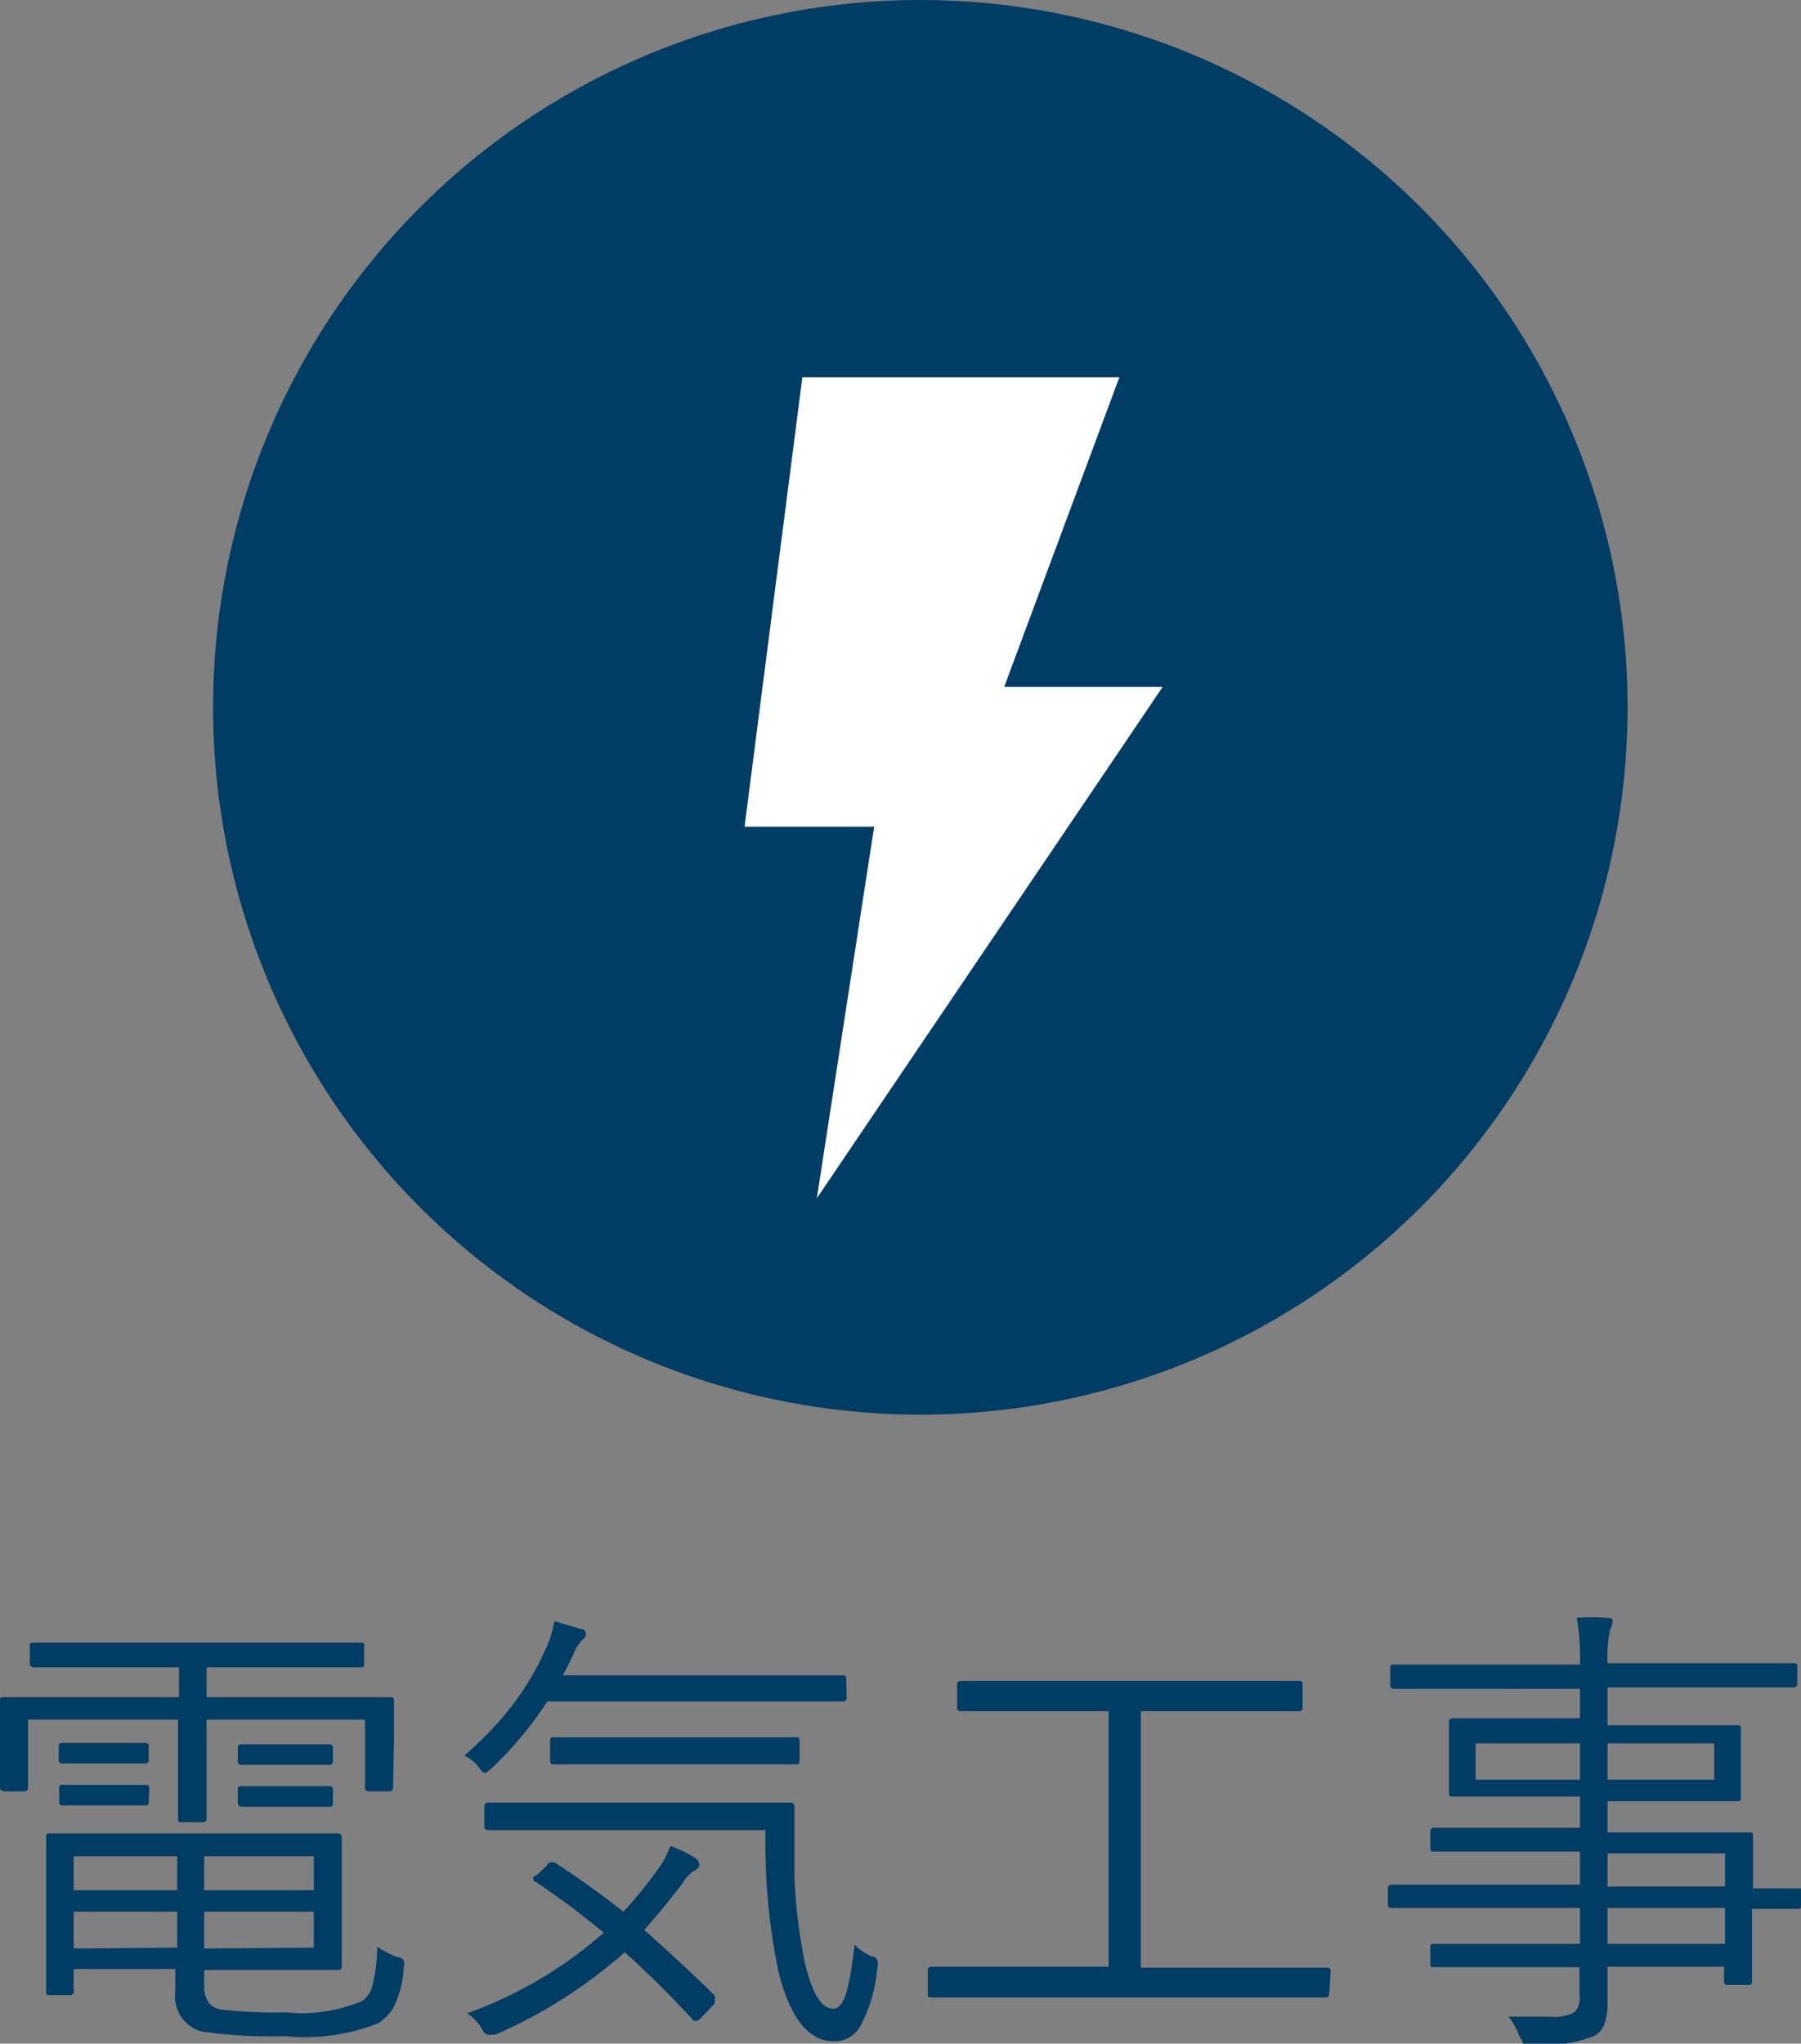 <svg id="レイヤー_1" data-name="レイヤー 1" xmlns="http://www.w3.org/2000/svg" width="38.63" height="43.83" viewBox="0 0 38.63 43.83"><rect x="0" y="0" width="38.63" height="43.83" fill="#808080" stroke="none"/><defs><style>.cls-1{fill:#003c64;}.cls-2{fill:#fff;}</style></defs><circle class="cls-1" cx="19.74" cy="15.17" r="15.17"/><path class="cls-1" d="M8.43,38.35s0,.07-.09.07H7.91s-.08,0-.08-.07V36.88H4.43V38l0,1a.07.07,0,0,1-.08.08H3.9c-.06,0-.08,0-.08-.08l0-1V36.88H.6v1.47s0,.07-.08.07H.08S0,38.4,0,38.35l0-1V37l0-.52c0-.06,0-.08.08-.08l1.36,0h2.4v-.64H2.14l-1.42,0s-.08,0-.08-.08v-.38c0-.05,0-.07.08-.07l1.42,0H6.32l1.41,0c.06,0,.08,0,.08.07v.38c0,.06,0,.08-.08.08l-1.41,0H4.43v.64H7l1.36,0c.06,0,.09,0,.09.08l0,.46v.39Zm.23,3.87a2.3,2.3,0,0,1-.21.82,1.1,1.1,0,0,1-.33.35,4.29,4.29,0,0,1-2,.28,10.43,10.43,0,0,1-1.79-.1.78.78,0,0,1-.57-.86v-.48H1.58v.48a.07.07,0,0,1-.08.08H1.06c-.05,0-.07,0-.07-.08l0-.92V40.34l0-.93c0-.06,0-.09.07-.09l1.5,0H5.77l1.48,0s.08,0,.08.09l0,.88v1l0,.88a.07.07,0,0,1-.08.08l-1.48,0H4.38v.32a.6.6,0,0,0,.11.4.43.43,0,0,0,.27.13,10,10,0,0,0,1.38.06,3.34,3.34,0,0,0,1.64-.25A.6.6,0,0,0,8,42.53a3.32,3.32,0,0,0,.09-.78,2.07,2.07,0,0,0,.42.22c.11,0,.16.08.16.14S8.66,42.17,8.66,42.22ZM3.19,37.74a.07.07,0,0,1-.08.08H1.34a.07.07,0,0,1-.08-.08v-.28a.07.07,0,0,1,.08-.08l.65,0h.47l.65,0a.07.07,0,0,1,.08.08Zm0,.89c0,.06,0,.09-.08.09l-.65,0H2l-.65,0c-.05,0-.08,0-.08-.09v-.27c0-.06,0-.08.08-.08l.65,0h.47l.65,0c.05,0,.08,0,.08.08Zm.61,1.91v-.73H1.58v.73Zm0,1.23V41H1.58v.79Zm2.93-1.23v-.73H4.38v.73Zm0,1.23V41H4.38v.79Zm.41-4a.07.07,0,0,1-.08.08H5.18a.07.07,0,0,1-.08-.08v-.28a.07.07,0,0,1,.08-.08l.67,0h.53l.68,0a.07.07,0,0,1,.08.08Zm0,.89c0,.06,0,.09-.08.09l-.68,0H5.85l-.67,0s-.08,0-.08-.09v-.27c0-.06,0-.08.08-.08l.67,0h.53l.68,0c.05,0,.08,0,.08.08Z"/><path class="cls-1" d="M18.16,36.41a.07.07,0,0,1-.08.08l-1.4,0H11.74a7.86,7.86,0,0,1-1.19,1.43c-.08.07-.12.1-.14.1s-.07,0-.14-.12a.88.88,0,0,0-.31-.25,7.29,7.29,0,0,0,1.13-1.21,6.16,6.16,0,0,0,.69-1.25,2.19,2.19,0,0,0,.11-.42l.58.17c.07,0,.1.06.1.12a.16.16,0,0,1-.07.1,1.06,1.06,0,0,0-.16.22,5.5,5.5,0,0,1-.27.55h6c.05,0,.08,0,.08.07ZM15.33,42.8a.12.12,0,0,1,0,.08.21.21,0,0,1,0,.09l-.26.27c-.06.07-.1.1-.12.1l-.07,0a20.56,20.56,0,0,0-1.48-1.47,10.54,10.54,0,0,1-2.78,1.77l-.15,0s-.08,0-.14-.14a1,1,0,0,0-.31-.32,9.06,9.06,0,0,0,2.93-1.73,17.3,17.3,0,0,0-1.46-1.09s-.05,0-.05-.06,0-.05.08-.09l.21-.2c0-.05.08-.07.1-.07l.06,0c.51.33,1,.68,1.48,1.06a9.17,9.17,0,0,0,.77-.95,2,2,0,0,0,.24-.46,2.38,2.38,0,0,1,.53.26A.19.19,0,0,1,15,40s0,.08-.13.13a.9.9,0,0,0-.23.26c-.26.34-.53.67-.82,1C14.34,41.86,14.85,42.32,15.33,42.8Zm3.48-.53a3.16,3.16,0,0,1-.36,1.19.64.64,0,0,1-.56.32q-.83,0-1.2-1.53a13.5,13.5,0,0,1-.27-3H11.88l-1.41,0a.07.07,0,0,1-.08-.08v-.43a.07.07,0,0,1,.08-.08l1.41,0h3.66l1.41,0a.08.08,0,0,1,.09.09c0,.29,0,.57,0,.85s0,.43,0,.67a11.51,11.51,0,0,0,.22,1.81c.16.68.36,1,.61,1s.35-.46.46-1.37a1.2,1.2,0,0,0,.37.25c.09,0,.13.08.13.15A.78.78,0,0,1,18.81,42.27Zm-1.66-4.52c0,.06,0,.09-.08.09l-1.33,0H13.2l-1.32,0c-.05,0-.08,0-.08-.09v-.41c0-.06,0-.08.08-.08l1.32,0h2.54l1.33,0c.06,0,.08,0,.08.08Z"/><path class="cls-1" d="M28.51,42.77s0,.07-.08.07l-1.32,0H21.3l-1.32,0c-.05,0-.08,0-.08-.07v-.51a.07.07,0,0,1,.08-.08l1.32,0h2.48V36.7H22l-1.39,0a.07.07,0,0,1-.08-.08v-.5s0-.07.08-.07l1.39,0h4.47l1.39,0c.05,0,.08,0,.08.07v.5a.07.07,0,0,1-.08.08l-1.39,0h-2v5.5h2.67l1.32,0a.07.07,0,0,1,.08.08Z"/><path class="cls-1" d="M38.63,40.87c0,.05,0,.07-.07.07h-.13l-.85,0v.64l0,.91c0,.05,0,.08-.08.08h-.44a.07.07,0,0,1-.08-.08v-.31H34.48v.73a1.32,1.32,0,0,1-.07.51.49.49,0,0,1-.21.24,2.86,2.86,0,0,1-1.35.19.29.29,0,0,1-.18,0s0-.07-.07-.16a1.7,1.7,0,0,0-.24-.44c.26,0,.48,0,.66,0h.22a.9.9,0,0,0,.54-.1.48.48,0,0,0,.1-.37v-.59H30.76c-.05,0-.08,0-.08-.07v-.35c0-.06,0-.08.08-.08l1.41,0h1.72v-.77H31.14l-1.29,0c-.05,0-.08,0-.08-.07v-.36s0-.07.08-.07l1.29,0h2.75v-.71H32.17l-1.41,0c-.05,0-.08,0-.08-.07v-.36a.07.07,0,0,1,.08-.08l1.41,0h1.72v-.67H31.16c-.05,0-.08,0-.08-.08l0-.55v-.42l0-.56s0-.07.08-.07l1.41,0h1.32v-.63H31.21l-1.31,0s-.08,0-.08-.07v-.37c0-.06,0-.08.08-.08l1.31,0h2.68a4.89,4.89,0,0,0-.07-1,3.77,3.77,0,0,1,.65,0c.08,0,.12,0,.12.08a.62.62,0,0,1-.06.19,2.83,2.83,0,0,0-.05.7v0h2.68l1.31,0c.05,0,.08,0,.08.08v.37s0,.07-.08.07l-1.31,0H34.48V37h1.36l1.42,0c.05,0,.08,0,.08.07l0,.56V38l0,.55c0,.06,0,.08-.08.08H34.48v.67h1.61l1.43,0c.06,0,.08,0,.08.08l0,.9v.22l1,0s.07,0,.07.07Zm-4.74-2.7v-.78H31.65v.78Zm2.88,0v-.78H34.48v.78ZM37,40.46v-.71H34.48v.71Zm0,1.23v-.77H34.48v.77Z"/><polygon class="cls-2" points="24.94 14.73 21.54 14.73 24.01 8.09 17.21 8.09 15.97 17.73 18.75 17.73 17.52 25.7 24.94 14.73"/></svg>